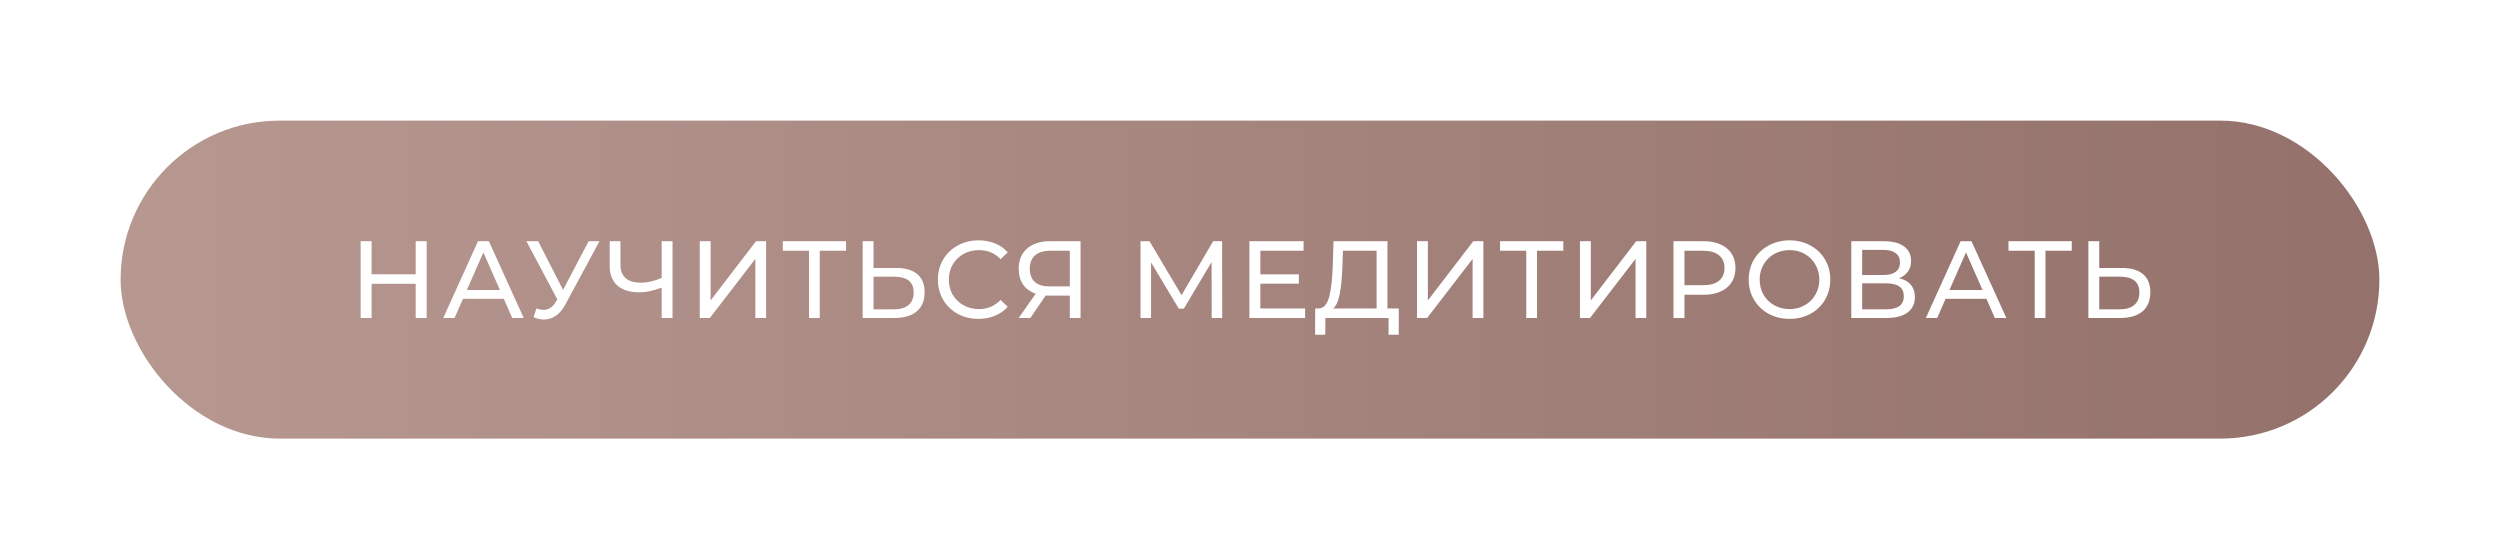 <?xml version="1.0" encoding="UTF-8"?> <svg xmlns="http://www.w3.org/2000/svg" width="456" height="102" viewBox="0 0 456 102" fill="none"> <g filter="url(#filter0_d)"> <rect x="22" y="22" width="412" height="58" rx="29" fill="url(#paint0_linear)"></rect> </g> <path d="M77.823 44V58H75.823V51.76H67.783V58H65.783V44H67.783V50.02H75.823V44H77.823ZM91.889 54.5H84.449L82.909 58H80.849L87.189 44H89.169L95.529 58H93.429L91.889 54.5ZM91.189 52.9L88.169 46.04L85.149 52.9H91.189ZM109.342 44L103.122 55.54C102.628 56.46 102.048 57.147 101.382 57.6C100.715 58.053 99.988 58.28 99.202 58.28C98.588 58.28 97.962 58.14 97.322 57.86L97.842 56.26C98.335 56.433 98.775 56.52 99.162 56.52C100.042 56.52 100.768 56.053 101.342 55.12L101.662 54.62L96.022 44H98.162L102.702 52.88L107.362 44H109.342ZM122.67 44V58H120.69V52.46C119.21 53.033 117.843 53.32 116.59 53.32C114.883 53.32 113.556 52.907 112.61 52.08C111.676 51.253 111.21 50.073 111.21 48.54V44H113.17V48.32C113.17 49.36 113.483 50.16 114.11 50.72C114.75 51.28 115.65 51.56 116.81 51.56C118.103 51.56 119.396 51.267 120.69 50.68V44H122.67ZM127.636 44H129.616V54.8L137.896 44H139.736V58H137.776V47.22L129.476 58H127.636V44ZM154.321 45.74H149.521V58H147.561V45.74H142.781V44H154.321V45.74ZM163.492 48.88C165.159 48.88 166.432 49.253 167.312 50C168.205 50.747 168.652 51.847 168.652 53.3C168.652 54.833 168.172 56 167.212 56.8C166.265 57.6 164.905 58 163.132 58H157.352V44H159.332V48.88H163.492ZM163.052 56.42C164.212 56.42 165.099 56.16 165.712 55.64C166.339 55.107 166.652 54.34 166.652 53.34C166.652 51.42 165.452 50.46 163.052 50.46H159.332V56.42H163.052ZM178.47 58.16C177.07 58.16 175.803 57.853 174.67 57.24C173.55 56.613 172.67 55.76 172.03 54.68C171.39 53.587 171.07 52.36 171.07 51C171.07 49.64 171.39 48.42 172.03 47.34C172.67 46.247 173.556 45.393 174.69 44.78C175.823 44.153 177.09 43.84 178.49 43.84C179.583 43.84 180.583 44.027 181.49 44.4C182.396 44.76 183.17 45.3 183.81 46.02L182.51 47.28C181.456 46.173 180.143 45.62 178.57 45.62C177.53 45.62 176.59 45.853 175.75 46.32C174.91 46.787 174.25 47.433 173.77 48.26C173.303 49.073 173.07 49.987 173.07 51C173.07 52.013 173.303 52.933 173.77 53.76C174.25 54.573 174.91 55.213 175.75 55.68C176.59 56.147 177.53 56.38 178.57 56.38C180.13 56.38 181.443 55.82 182.51 54.7L183.81 55.96C183.17 56.68 182.39 57.227 181.47 57.6C180.563 57.973 179.563 58.16 178.47 58.16ZM197.093 44V58H195.133V53.92H191.273C191.033 53.92 190.853 53.913 190.733 53.9L187.933 58H185.813L188.913 53.56C187.913 53.227 187.146 52.673 186.613 51.9C186.08 51.113 185.813 50.16 185.813 49.04C185.813 47.453 186.32 46.22 187.333 45.34C188.36 44.447 189.74 44 191.473 44H197.093ZM187.833 49.02C187.833 50.06 188.133 50.86 188.733 51.42C189.346 51.967 190.246 52.24 191.433 52.24H195.133V45.74H191.553C190.353 45.74 189.433 46.02 188.793 46.58C188.153 47.14 187.833 47.953 187.833 49.02ZM221.013 58L220.993 47.8L215.933 56.3H215.013L209.953 47.86V58H208.033V44H209.673L215.513 53.84L221.273 44H222.913L222.933 58H221.013ZM238.051 56.26V58H227.891V44H237.771V45.74H229.891V50.04H236.911V51.74H229.891V56.26H238.051ZM255.132 56.26V61.06H253.272V58H241.752L241.732 61.06H239.872L239.892 56.26H240.572C241.452 56.207 242.072 55.513 242.432 54.18C242.792 52.833 243.012 50.94 243.092 48.5L243.232 44H253.072V56.26H255.132ZM244.852 48.68C244.785 50.653 244.625 52.287 244.372 53.58C244.132 54.873 243.738 55.767 243.192 56.26H251.092V45.74H244.952L244.852 48.68ZM258.466 44H260.446V54.8L268.726 44H270.566V58H268.606V47.22L260.306 58H258.466V44ZM285.151 45.74H280.351V58H278.391V45.74H273.611V44H285.151V45.74ZM288.182 44H290.162V54.8L298.442 44H300.282V58H298.322V47.22L290.022 58H288.182V44ZM310.706 44C312.52 44 313.946 44.433 314.986 45.3C316.026 46.167 316.546 47.36 316.546 48.88C316.546 50.4 316.026 51.593 314.986 52.46C313.946 53.327 312.52 53.76 310.706 53.76H307.246V58H305.246V44H310.706ZM310.646 52.02C311.913 52.02 312.88 51.753 313.546 51.22C314.213 50.673 314.546 49.893 314.546 48.88C314.546 47.867 314.213 47.093 313.546 46.56C312.88 46.013 311.913 45.74 310.646 45.74H307.246V52.02H310.646ZM326.424 58.16C325.01 58.16 323.737 57.853 322.604 57.24C321.47 56.613 320.577 55.753 319.924 54.66C319.284 53.567 318.964 52.347 318.964 51C318.964 49.653 319.284 48.433 319.924 47.34C320.577 46.247 321.47 45.393 322.604 44.78C323.737 44.153 325.01 43.84 326.424 43.84C327.824 43.84 329.09 44.153 330.224 44.78C331.357 45.393 332.244 46.247 332.884 47.34C333.524 48.42 333.844 49.64 333.844 51C333.844 52.36 333.524 53.587 332.884 54.68C332.244 55.76 331.357 56.613 330.224 57.24C329.09 57.853 327.824 58.16 326.424 58.16ZM326.424 56.38C327.45 56.38 328.37 56.147 329.184 55.68C330.01 55.213 330.657 54.573 331.124 53.76C331.604 52.933 331.844 52.013 331.844 51C331.844 49.987 331.604 49.073 331.124 48.26C330.657 47.433 330.01 46.787 329.184 46.32C328.37 45.853 327.45 45.62 326.424 45.62C325.397 45.62 324.464 45.853 323.624 46.32C322.797 46.787 322.144 47.433 321.664 48.26C321.197 49.073 320.964 49.987 320.964 51C320.964 52.013 321.197 52.933 321.664 53.76C322.144 54.573 322.797 55.213 323.624 55.68C324.464 56.147 325.397 56.38 326.424 56.38ZM346.397 50.74C347.344 50.967 348.057 51.373 348.537 51.96C349.03 52.533 349.277 53.273 349.277 54.18C349.277 55.393 348.83 56.333 347.937 57C347.057 57.667 345.77 58 344.077 58H337.677V44H343.697C345.23 44 346.424 44.313 347.277 44.94C348.144 45.553 348.577 46.44 348.577 47.6C348.577 48.36 348.384 49.007 347.997 49.54C347.624 50.073 347.09 50.473 346.397 50.74ZM339.657 50.16H343.557C344.53 50.16 345.27 49.967 345.777 49.58C346.297 49.193 346.557 48.627 346.557 47.88C346.557 47.133 346.297 46.567 345.777 46.18C345.257 45.78 344.517 45.58 343.557 45.58H339.657V50.16ZM344.037 56.42C346.184 56.42 347.257 55.62 347.257 54.02C347.257 53.22 346.984 52.633 346.437 52.26C345.904 51.873 345.104 51.68 344.037 51.68H339.657V56.42H344.037ZM362.318 54.5H354.878L353.338 58H351.278L357.618 44H359.598L365.958 58H363.858L362.318 54.5ZM361.618 52.9L358.598 46.04L355.578 52.9H361.618ZM377.891 45.74H373.091V58H371.131V45.74H366.351V44H377.891V45.74ZM387.062 48.88C388.729 48.88 390.002 49.253 390.882 50C391.776 50.747 392.222 51.847 392.222 53.3C392.222 54.833 391.742 56 390.782 56.8C389.836 57.6 388.476 58 386.702 58H380.922V44H382.902V48.88H387.062ZM386.622 56.42C387.782 56.42 388.669 56.16 389.282 55.64C389.909 55.107 390.222 54.34 390.222 53.34C390.222 51.42 389.022 50.46 386.622 50.46H382.902V56.42H386.622Z" fill="white"></path> <defs> <filter id="filter0_d" x="0" y="0" width="456" height="102" filterUnits="userSpaceOnUse" color-interpolation-filters="sRGB"> <feFlood flood-opacity="0" result="BackgroundImageFix"></feFlood> <feColorMatrix in="SourceAlpha" type="matrix" values="0 0 0 0 0 0 0 0 0 0 0 0 0 0 0 0 0 0 127 0" result="hardAlpha"></feColorMatrix> <feMorphology radius="6" operator="dilate" in="SourceAlpha" result="effect1_dropShadow"></feMorphology> <feOffset></feOffset> <feGaussianBlur stdDeviation="8"></feGaussianBlur> <feComposite in2="hardAlpha" operator="out"></feComposite> <feColorMatrix type="matrix" values="0 0 0 0 0.55 0 0 0 0 0.55 0 0 0 0 0.55 0 0 0 0.12 0"></feColorMatrix> <feBlend mode="normal" in2="BackgroundImageFix" result="effect1_dropShadow"></feBlend> <feBlend mode="normal" in="SourceGraphic" in2="effect1_dropShadow" result="shape"></feBlend> </filter> <linearGradient id="paint0_linear" x1="22" y1="51" x2="434" y2="51" gradientUnits="userSpaceOnUse"> <stop stop-color="#B79891"></stop> <stop offset="1" stop-color="#94716B"></stop> </linearGradient> </defs> </svg> 